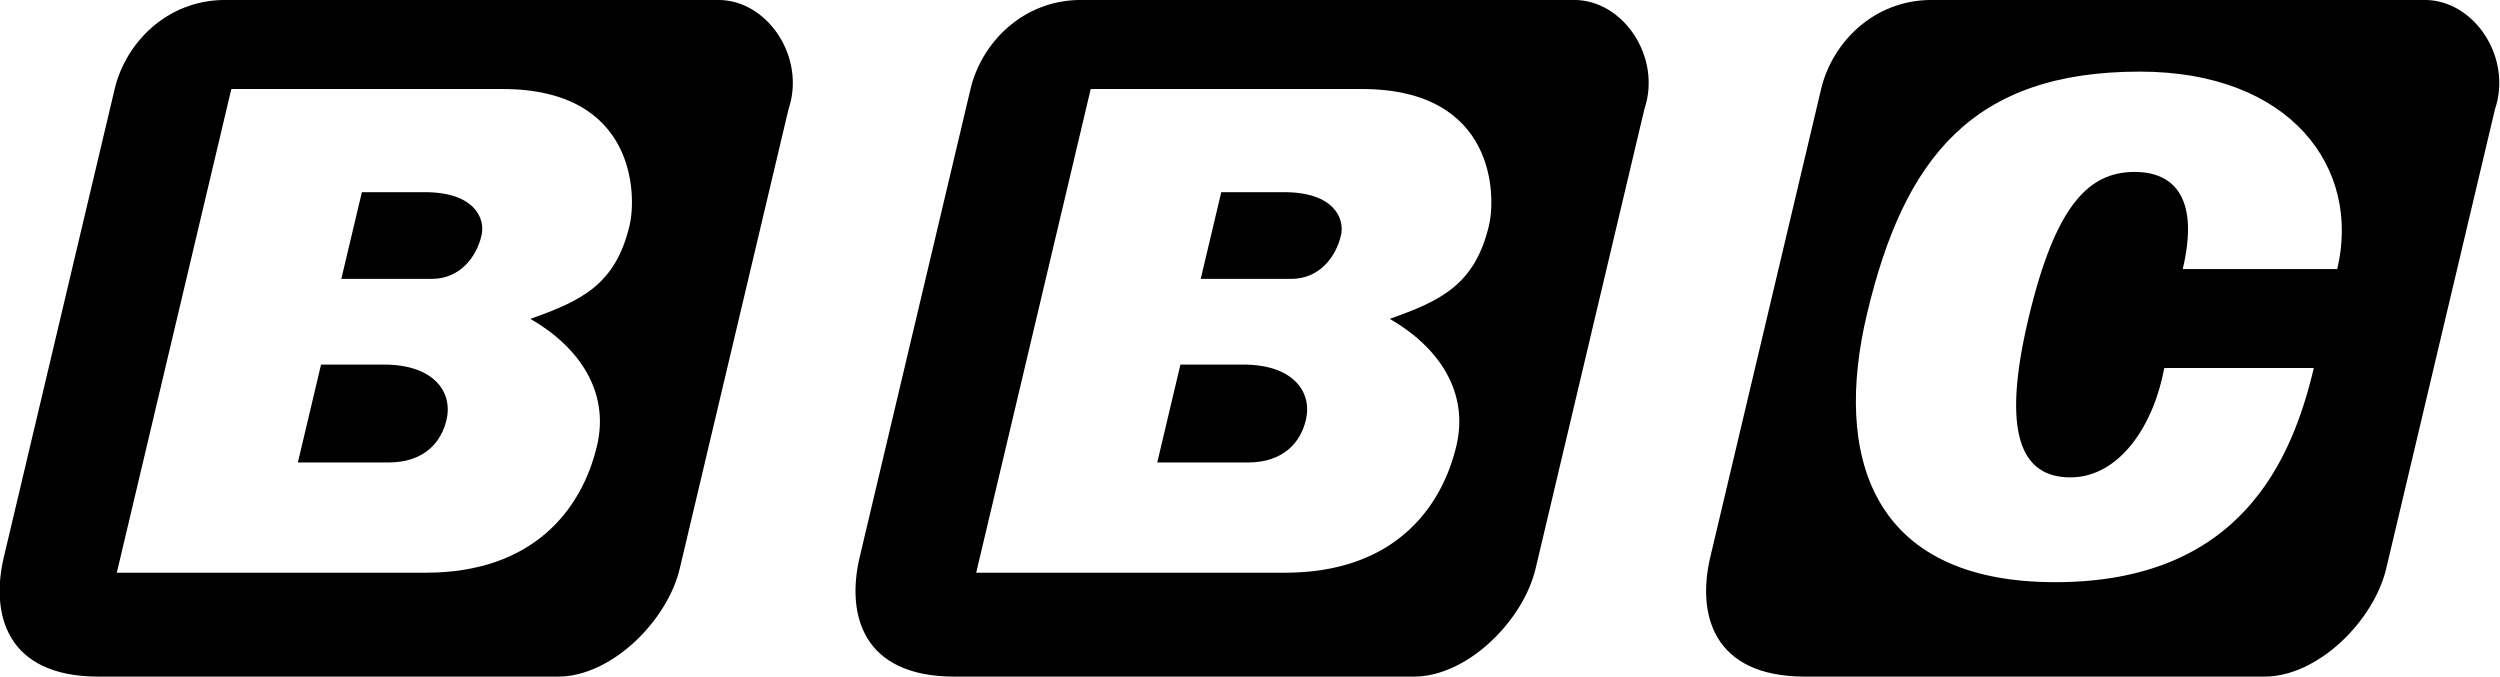 <?xml version="1.0" encoding="UTF-8" standalone="no"?>
<!-- Generator: Adobe Illustrator 17.0.0, SVG Export Plug-In . SVG Version: 6.00 Build 0)  -->

<svg
   xmlns:dc="http://purl.org/dc/elements/1.1/"
   xmlns:cc="http://creativecommons.org/ns#"
   xmlns:rdf="http://www.w3.org/1999/02/22-rdf-syntax-ns#"
   xmlns:svg="http://www.w3.org/2000/svg"
   xmlns="http://www.w3.org/2000/svg"
   xmlns:sodipodi="http://sodipodi.sourceforge.net/DTD/sodipodi-0.dtd"
   xmlns:inkscape="http://www.inkscape.org/namespaces/inkscape"
   version="1.1"
   id="svg5875"
   inkscape:version="0.92.4 (5da689c313, 2019-01-14)"
   sodipodi:docname="BBC_1970s.svg"
   x="0px"
   y="0px"
   width="1000"
   height="270.698"
   viewBox="340.68 36.535 1000 270.698"
   enable-background="new 340.68 36.535 353 100"
   xml:space="preserve"><defs
   id="defs20" />
<sodipodi:namedview
   id="base"
   inkscape:current-layer="svg5875"
   inkscape:pageopacity="0.0"
   inkscape:window-width="1920"
   inkscape:window-height="1017"
   inkscape:window-x="1912"
   inkscape:window-y="-8"
   inkscape:window-maximized="1"
   inkscape:document-units="px"
   inkscape:pageshadow="2"
   inkscape:cy="66.710457"
   pagecolor="#ffffff"
   units="px"
   bordercolor="#666666"
   showgrid="false"
   inkscape:cx="465.93911"
   inkscape:zoom="0.8143343"
   borderopacity="1.0"
   fit-margin-top="0"
   fit-margin-left="0"
   fit-margin-right="0"
   fit-margin-bottom="0">
	</sodipodi:namedview>
<g
   id="g17"
   transform="matrix(2.862,0,0,2.862,-639.7,-75.814)">
	<path
   d="m 401.913,66.113 c -6.971,0 -8.788,0 -8.788,0 l -2.87,12.118 c 0,0 8.788,0 12.653,0 3.867,0 6.21,-2.97 6.942,-6.058 0.564,-2.377 -0.965,-6.06 -7.937,-6.06 z"
   id="path3"
   inkscape:connector-curvature="0" />
	<path
   d="m 442.947,39.25 h -68.928 c -8.148,0 -13.919,6.008 -15.442,12.445 l -15.49,65.423 c -1.866,7.887 0.269,16.702 13.233,16.702 h 64.236 c 7.448,0 15.326,-7.813 17.025,-15.212 l 15.174,-64.084 c 2.459,-7.261 -2.928,-15.274 -9.808,-15.274 z m -12.398,31.497 c -1.969,8.315 -6.74,10.547 -13.87,13.071 6.794,3.914 11.103,10.167 9.311,17.736 -2.116,8.941 -8.927,17.745 -23.941,17.745 -11.325,0 -43.174,0 -43.174,0 l 16.007,-67.603 c 9.177,0 4.084,0 37.892,0 18.796,-10e-4 18.731,15.012 17.775,19.051 z"
   id="path5"
   inkscape:connector-curvature="0" />
	<path
   d="m 396.209,90.209 c -6.971,0 -8.788,0 -8.788,0 l -3.24,13.683 c 0,0 8.788,0 12.653,0 5.038,0 7.388,-2.851 8.119,-5.939 0.929,-3.921 -1.774,-7.744 -8.744,-7.744 z"
   id="path7"
   inkscape:connector-curvature="0" />
	<path
   d="m 681.445,39.25 h -68.927 c -8.148,0 -13.919,6.008 -15.442,12.445 l -15.491,65.422 c -1.867,7.887 0.269,16.702 13.233,16.702 h 64.237 c 7.448,0 15.326,-7.813 17.026,-15.212 l 15.173,-64.084 c 2.458,-7.26 -2.929,-15.273 -9.809,-15.273 z M 669.21,76.86 h -21.594 c 2.329,-9.834 -1.118,-13.573 -6.714,-13.574 -6.296,0 -11.041,4.391 -14.862,20.531 -3.821,16.14 -0.974,22.158 5.865,22.158 6.839,0 11.646,-7.221 13.133,-15.291 h 20.898 c -3.016,12.734 -10.151,29.938 -36.14,29.938 -25.989,0 -30.949,-17.902 -26.324,-37.431 5.193,-21.938 14.823,-33.926 38.157,-33.926 21.016,10e-4 30.944,13.396 27.581,27.595 z"
   id="path9"
   inkscape:connector-curvature="0" />
	<path
   d="m 522.024,66.113 c -6.971,0 -8.788,0 -8.788,0 l -2.87,12.118 c 0,0 8.788,0 12.654,0 3.867,0 6.21,-2.97 6.942,-6.058 0.563,-2.377 -0.967,-6.06 -7.938,-6.06 z"
   id="path11"
   inkscape:connector-curvature="0" />
	<path
   d="m 516.318,90.209 c -6.971,0 -8.788,0 -8.788,0 l -3.24,13.683 c 0,0 8.788,0 12.654,0 5.038,0 7.387,-2.851 8.119,-5.939 0.93,-3.921 -1.773,-7.744 -8.745,-7.744 z"
   id="path13"
   inkscape:connector-curvature="0" />
	<path
   d="m 562.562,39.25 h -68.927 c -8.148,0 -13.919,6.008 -15.442,12.445 l -15.491,65.422 c -1.867,7.887 0.269,16.702 13.233,16.702 h 64.236 c 7.448,0 15.326,-7.813 17.026,-15.212 L 572.37,54.523 c 2.46,-7.26 -2.928,-15.273 -9.808,-15.273 z m -11.903,31.497 c -1.969,8.315 -6.74,10.547 -13.871,13.071 6.794,3.914 11.104,10.167 9.312,17.736 -2.118,8.941 -8.928,17.745 -23.941,17.745 -11.325,0 -43.174,0 -43.174,0 l 16.006,-67.603 c 9.177,0 4.084,0 37.891,0 18.798,-10e-4 18.734,15.012 17.777,19.051 z"
   id="path15"
   inkscape:connector-curvature="0" />
</g>
</svg>